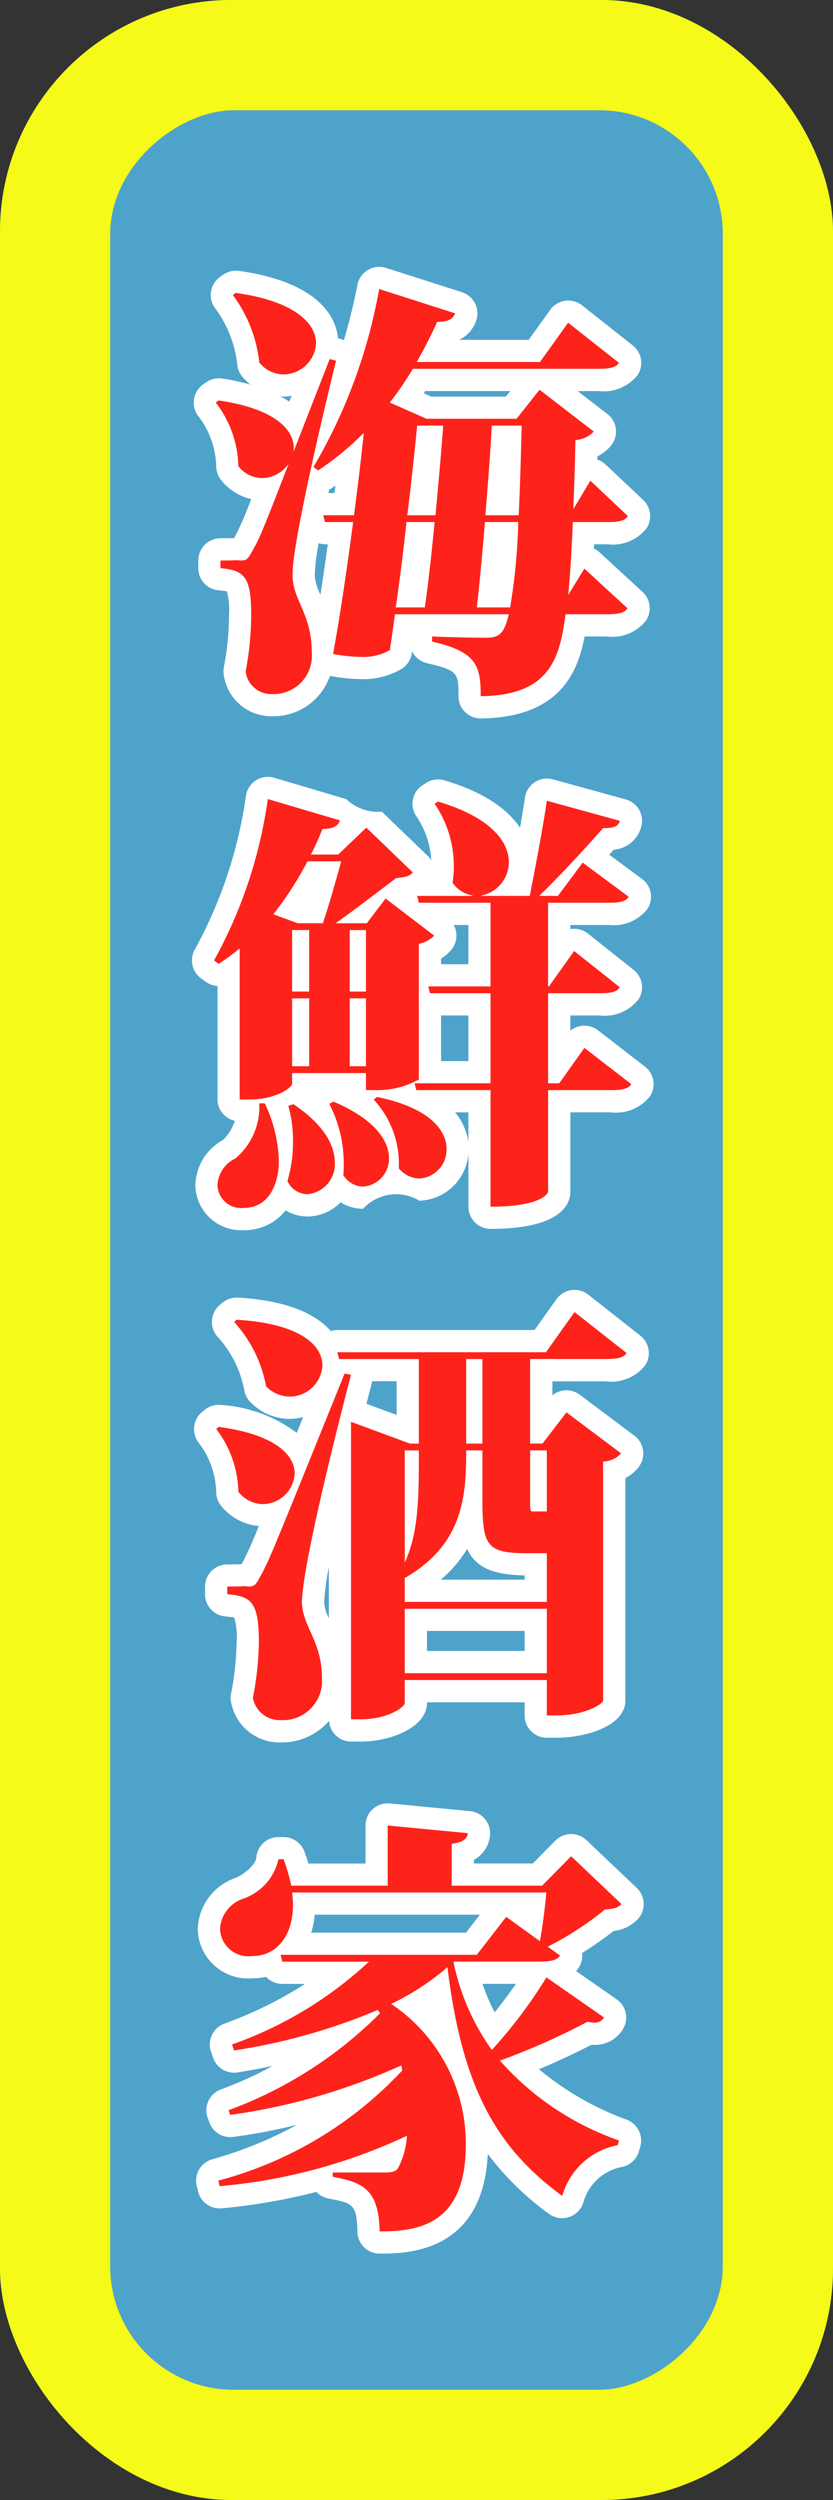 <svg xmlns="http://www.w3.org/2000/svg" width="55.77" height="167.31" viewBox="0 0 55.77 167.31"><rect x="0" y="0" width="55.77" height="167.31" fill="#333333" stroke="none"/><g transform="translate(-1538.123 -1127.903)"><rect width="55.77" height="167.31" rx="15.496" transform="translate(1538.123 1127.903)" fill="#50a0c9"/><rect width="55.77" height="167.31" rx="15.496" transform="translate(1538.123 1127.903)" fill="#f5fa18"/><rect width="152.554" height="41.014" rx="8.265" transform="translate(1545.5 1287.836) rotate(-90)" fill="#4ea3cb"/><path d="M1552.6,1159.13a1.49,1.49,0,0,0,.353.933,3.631,3.631,0,0,0,1.984,1.243,20.424,20.424,0,0,1-1.135,2.608c-.177.006-.469.013-.917.013a1.486,1.486,0,0,0-1.486,1.486v.514a1.487,1.487,0,0,0,1.356,1.481c.313.027.477.061.533.061.013,0,.02,0,.022-.005a4.865,4.865,0,0,1,.146,1.6,18.884,18.884,0,0,1-.344,3.492,1.464,1.464,0,0,0,.007.6,3.208,3.208,0,0,0,3.222,2.681,4,4,0,0,0,3.871-2.7,12.158,12.158,0,0,0,2.129.216,5.081,5.081,0,0,0,2.6-.644,1.479,1.479,0,0,0,.746-1.062c.009-.052.017-.1.026-.157a1.483,1.483,0,0,0,1.006.8c2.1.48,2.1.676,2.1,2.208a1.485,1.485,0,0,0,1.486,1.486h.018c5.247-.065,6.478-3.05,6.94-5.486h1.5a2.853,2.853,0,0,0,2.628-1.089,1.488,1.488,0,0,0-.248-1.889l-2.885-2.657a1.532,1.532,0,0,0-.375-.252c.005-.092.009-.187.014-.281h.924a2.851,2.851,0,0,0,2.6-1.091,1.489,1.489,0,0,0-.235-1.877l-2.514-2.37a1.493,1.493,0,0,0-.561-.332c0-.07,0-.139.005-.21a2.993,2.993,0,0,0,.876-.677,1.486,1.486,0,0,0-.205-2.162l-1.989-1.535h1.4a2.9,2.9,0,0,0,2.623-1.086,1.486,1.486,0,0,0-.33-1.967l-3.4-2.685a1.49,1.49,0,0,0-.922-.32,1.6,1.6,0,0,0-.207.014,1.489,1.489,0,0,0-1,.606l-1.442,2.008h-4.655a2.171,2.171,0,0,0,1.121-1.239,1.484,1.484,0,0,0-.934-1.947l-5.085-1.628a1.487,1.487,0,0,0-1.912,1.133c-.24,1.239-.553,2.491-.909,3.712a1.435,1.435,0,0,0-.13-.065l-.261-.07c-.131-1.3-1.134-3.729-6.628-4.509a1.624,1.624,0,0,0-.209-.014,1.485,1.485,0,0,0-.861.275l-.2.142a1.485,1.485,0,0,0-.285,2.156,7.821,7.821,0,0,1,1.44,3.733,1.487,1.487,0,0,0,.344.8,3.937,3.937,0,0,0,.54.52,15.543,15.543,0,0,0-1.9-.411,1.6,1.6,0,0,0-.218-.015,1.485,1.485,0,0,0-.857.273l-.2.142a1.485,1.485,0,0,0-.266,2.186A5.753,5.753,0,0,1,1552.6,1159.13Zm13.991-5.055h5.694l-.295.37h-5l-.5-.222C1566.523,1154.175,1566.556,1154.125,1566.588,1154.075Zm-6.708,10.254h.186c-.168,1.221-.332,2.332-.491,3.375a3.7,3.7,0,0,1-.379-1.206v-.172a14.936,14.936,0,0,1,.257-2.07A1.455,1.455,0,0,0,1559.88,1164.329Zm.636-3.43h-.408l.049-.233c.027-.016.057-.021.083-.039.114-.074.226-.151.339-.229C1560.559,1160.565,1560.538,1160.731,1560.516,1160.9Zm-3.407-6.453a3.592,3.592,0,0,0,.532-.054l-.153.39a6.676,6.676,0,0,0-.618-.363C1556.95,1154.425,1557.028,1154.446,1557.109,1154.446Z" fill="#fff"/><path d="M1581.3,1199.283l-3.141-2.426a1.488,1.488,0,0,0-.908-.31,1.351,1.351,0,0,0-.219.017,1.474,1.474,0,0,0-.725.321v-1.023h1.971a2.853,2.853,0,0,0,2.6-1.09,1.486,1.486,0,0,0-.331-1.959l-3.056-2.428a1.484,1.484,0,0,0-.924-.323,1.611,1.611,0,0,0-.209.014l-.049.008v-.278h2.572a2.858,2.858,0,0,0,2.594-1.084,1.485,1.485,0,0,0-.368-1.995l-2.193-1.625.294-.329a2.09,2.09,0,0,0,1.856-1.576,1.487,1.487,0,0,0-1.047-1.794l-4.884-1.343a1.554,1.554,0,0,0-.394-.052,1.484,1.484,0,0,0-1.471,1.276c-.084.59-.2,1.285-.327,2.014-.745-1.113-2.213-2.326-5.064-3.171a1.5,1.5,0,0,0-.423-.062,1.482,1.482,0,0,0-.786.226l-.227.142a1.485,1.485,0,0,0-.4,2.158,5.768,5.768,0,0,1,.952,2.906,1.406,1.406,0,0,0-.193-.275l-3.114-3a3.055,3.055,0,0,1-2.38-.839l-4.826-1.429a1.485,1.485,0,0,0-1.889,1.193,30.041,30.041,0,0,1-3.384,10.229,1.488,1.488,0,0,0,.376,2l.314.229a1.488,1.488,0,0,0,.789.283v7.6a1.465,1.465,0,0,0,1.16,1.42,3.144,3.144,0,0,1-.781,1.28,3.561,3.561,0,0,0-1.863,3.014,3.063,3.063,0,0,0,3.227,3.028,3.523,3.523,0,0,0,2.821-1.323,2.837,2.837,0,0,0,1.464.408,3.142,3.142,0,0,0,2.215-.948,2.881,2.881,0,0,0,1.5.434,3.009,3.009,0,0,1,3.77-.542,3.413,3.413,0,0,0,3.286-3.163v3.562a1.486,1.486,0,0,0,1.486,1.486c4.819,0,5.34-1.738,5.34-2.485v-5.313h2.715a2.89,2.89,0,0,0,2.625-1.09A1.488,1.488,0,0,0,1581.3,1199.283Zm-13.647-.366v-3.055h1.828v3.055Zm1.828-6.483h-1.828v-.379a2.964,2.964,0,0,0,.661-.556,1.481,1.481,0,0,0,.183-1.693h.984Zm-.888,9.912h.888v2.015A3.934,3.934,0,0,0,1568.59,1202.346Z" fill="#fff"/><path d="M1577.509,1214.544a1.489,1.489,0,0,0-2.13.306l-1.468,2.062h-13.2a1.487,1.487,0,0,0-.436.073c-.908-1.033-2.694-2.032-6.218-2.241-.03,0-.059,0-.088,0a1.485,1.485,0,0,0-.949.342l-.171.142a1.485,1.485,0,0,0-.1,2.2,7.3,7.3,0,0,1,1.733,3.537,1.483,1.483,0,0,0,.41.776,3.7,3.7,0,0,0,2.622,1.121,3.6,3.6,0,0,0,.908-.129c-.15.371-.29.72-.429,1.062a9.483,9.483,0,0,0-5.024-1.863,1.451,1.451,0,0,0-.2-.013,1.488,1.488,0,0,0-.948.341l-.172.142a1.488,1.488,0,0,0-.177,2.115,5.679,5.679,0,0,1,1.126,3.258,1.49,1.49,0,0,0,.353.933,3.641,3.641,0,0,0,2.5,1.322,26.23,26.23,0,0,1-1.144,2.556c-.175.006-.482.014-.97.014a1.487,1.487,0,0,0-1.486,1.486v.515a1.485,1.485,0,0,0,1.353,1.479c.343.031.515.065.573.065.016,0,.023,0,.023-.007a4.588,4.588,0,0,1,.164,1.662,19.373,19.373,0,0,1-.372,3.462,1.477,1.477,0,0,0,.018.642,3.293,3.293,0,0,0,3.3,2.609,4.186,4.186,0,0,0,3.248-1.443,1.475,1.475,0,0,0,1.465,1.386h.657c2.139,0,4.428-1.032,4.428-2.571v-.057h6.54v.885a1.486,1.486,0,0,0,1.486,1.486h.657c1.909,0,4.6-.77,4.6-2.485v-14.894a2.624,2.624,0,0,0,.887-.734,1.482,1.482,0,0,0-.283-2.1l-3.656-2.742a1.485,1.485,0,0,0-1.833.04v-.936h3.571a2.888,2.888,0,0,0,2.654-1.09,1.487,1.487,0,0,0-.336-1.965Zm-17.685,20.621a15.994,15.994,0,0,1,.314-2.369v3.408A2.989,2.989,0,0,1,1559.824,1235.165Zm4.854-12.567-2.021-.746q.194-.761.39-1.512h1.631Zm8.57,15.793h-6.54v-1.341h6.54Zm0-4.77h-5.609a8.71,8.71,0,0,0,1.762-2.055c.536,1.184,1.643,1.734,3.847,1.77Z" fill="#fff"/><path d="M1577.094,1258.606a24.493,24.493,0,0,0,2.119-1.478,2.564,2.564,0,0,0,1.63-.81,1.486,1.486,0,0,0-.087-2.066l-3.371-3.2a1.486,1.486,0,0,0-2.081.035l-1.507,1.528h-3.948v-.241a2.055,2.055,0,0,0,1.069-1.563,1.486,1.486,0,0,0-1.328-1.7l-5.369-.514c-.047,0-.094-.007-.142-.007a1.486,1.486,0,0,0-1.485,1.486v2.542h-3.822c-.081-.262-.169-.527-.266-.793a1.487,1.487,0,0,0-1.4-.977h-.341a1.485,1.485,0,0,0-1.482,1.378c-.031.425-.763,1.128-1.51,1.4a3.729,3.729,0,0,0-2.408,3.362A3.367,3.367,0,0,0,1555,1260.3a4.227,4.227,0,0,0,.94-.1,1.488,1.488,0,0,0,1.088.474h1.518a27.133,27.133,0,0,1-5.391,2.657,1.486,1.486,0,0,0-.9,1.9l.143.4a1.48,1.48,0,0,0,1.637.965q1.194-.194,2.346-.436a25.71,25.71,0,0,1-3.459,1.572,1.484,1.484,0,0,0-.891,1.909l.115.314a1.487,1.487,0,0,0,1.394.974,1.387,1.387,0,0,0,.193-.013,39.189,39.189,0,0,0,4.282-.817,26.787,26.787,0,0,1-5.669,2.309,1.485,1.485,0,0,0-1.052,1.773l.087.371a1.483,1.483,0,0,0,1.445,1.146c.043,0,.088,0,.131-.005a40.047,40.047,0,0,0,6.351-1.1,1.482,1.482,0,0,0,.813.447c1.6.3,1.894.358,1.931,2.226a1.487,1.487,0,0,0,1.486,1.457c1.74,0,6.93,0,7.241-6.672a18.976,18.976,0,0,0,4.1,4.012,1.48,1.48,0,0,0,.881.289,1.463,1.463,0,0,0,.434-.065,1.487,1.487,0,0,0,.965-.92,3.344,3.344,0,0,1,2.537-2.431,1.487,1.487,0,0,0,1.209-1.073l.087-.315a1.488,1.488,0,0,0-.885-1.778,19.763,19.763,0,0,1-5.9-3.386c1.212-.507,2.429-1.074,3.512-1.635.061,0,.123.007.184.007a2.171,2.171,0,0,0,1.947-1.093,1.486,1.486,0,0,0-.441-1.956l-2.714-1.89c.042-.049.083-.1.123-.155A1.48,1.48,0,0,0,1577.094,1258.606Zm-10.152,3.642.027-.016.009.051C1566.967,1262.271,1566.955,1262.26,1566.942,1262.248Zm2.38-5.005h-10.366a5.942,5.942,0,0,0,.237-1.2h11.058Zm1.917,5.338a14.039,14.039,0,0,1-.812-1.909h2.24C1572.247,1261.278,1571.753,1261.939,1571.239,1262.581Z" fill="#fff"/><path d="M1559.423,1159.386a19.607,19.607,0,0,0,3.057-2.513c-.172,1.656-.4,3.57-.658,5.512h-2.056l.114.457h1.886c-.4,3.028-.857,6.17-1.343,8.826a10.74,10.74,0,0,0,1.914.2,3.61,3.61,0,0,0,1.885-.456c.114-.715.229-1.543.343-2.4h7.626c-.314,1.257-.6,1.571-1.513,1.571-.686,0-2.486-.028-3.628-.086v.343c3,.686,3.256,1.628,3.256,3.656,4.656-.057,5.284-2.542,5.684-5.484h2.771c.771,0,1.171-.086,1.371-.4l-2.885-2.656-1.085,1.771c.142-1.314.228-2.942.314-4.885h2.342c.743,0,1.143-.085,1.342-.4l-2.513-2.371-1.142,1.914c.057-1.4.114-2.914.142-4.628a1.9,1.9,0,0,0,1.228-.571l-3.627-2.8-1.543,1.942h-6.026l-2.457-1.085a22.213,22.213,0,0,0,1.542-2.257h12.426c.742,0,1.171-.086,1.371-.4l-3.4-2.685-1.886,2.628h-8.254a29.653,29.653,0,0,0,1.371-2.685c.771,0,1.056-.2,1.2-.571l-5.084-1.628a35.757,35.757,0,0,1-4.4,11.911Zm11.626-3h2c-.057,2.285-.114,4.285-.2,6h-2.228C1570.791,1160.243,1570.963,1158.1,1571.049,1156.387Zm-.457,6.455h2.228a40.162,40.162,0,0,1-.543,5.713h-2.228C1570.221,1167.013,1570.42,1164.956,1570.592,1162.842Zm-4.542-6.455h1.743c-.115,1.685-.315,3.856-.515,6h-1.885C1565.679,1160.072,1565.907,1157.9,1566.05,1156.387Zm-.714,6.455h1.885c-.2,2.086-.428,4.142-.657,5.713h-1.942C1564.879,1166.756,1565.136,1164.756,1565.336,1162.842Z" fill="#fd231a"/><path d="M1555.682,1159.9a2.2,2.2,0,0,0,1.77-.971c-1.885,4.885-2,5.085-2.456,5.884-.314.6-.428.6-.857.6v-.028s-.314.028-1.257.028v.514c1.628.143,2.057.6,2.057,3.142a20.592,20.592,0,0,1-.371,3.771,1.725,1.725,0,0,0,1.77,1.514,2.57,2.57,0,0,0,2.657-2.828c0-2.485-1.228-3.428-1.285-5.027v-.172c0-2.028,1.885-10.111,2.913-14.281l-.428-.115-2.428,6.227c.2-1.285-.943-2.856-5-3.456l-.2.143a7.206,7.206,0,0,1,1.514,4.256A2.034,2.034,0,0,0,1555.682,1159.9Z" fill="#fd231a"/><path d="M1557.109,1152.959a2.193,2.193,0,0,0,2.172-2.085c0-1.285-1.343-2.8-5.37-3.37l-.2.142a9.233,9.233,0,0,1,1.771,4.514A2.085,2.085,0,0,0,1557.109,1152.959Z" fill="#fd231a"/><path d="M1577.247,1198.032l-1.685,2.371h-.743v-6.027h3.456c.743,0,1.143-.086,1.343-.4l-3.056-2.428-1.686,2.371h-.057v-5.6h4.056c.743,0,1.143-.086,1.343-.4l-3.085-2.285-1.657,2.227h-1.256c1.513-1.456,3.2-3.313,4.284-4.541.743.028,1.028-.143,1.114-.486l-4.885-1.342c-.257,1.8-.771,4.456-1.142,6.369h-3.228v-.028a2.28,2.28,0,0,0,1.828-2.228c0-1.342-1.171-3-4.741-4.056l-.229.143a7.4,7.4,0,0,1,1.285,4.227,6.356,6.356,0,0,1-.085,1.057,2.03,2.03,0,0,0,1.342.857v.028h-3.713l.114.458h4.8v5.6h-4.17l.114.457h4.056v6.027h-5.084l.114.457h4.97v7.8c3.571,0,3.856-.971,3.856-1v-6.8h4.2c.743,0,1.171-.086,1.371-.4Z" fill="#fd231a"/><path d="M1562.423,1207.315a1.867,1.867,0,0,0,1.742-1.913c0-1.143-.942-2.6-3.713-3.771l-.286.143a8.647,8.647,0,0,1,.971,4.028,6.339,6.339,0,0,1-.028.742A1.594,1.594,0,0,0,1562.423,1207.315Z" fill="#fd231a"/><path d="M1554.168,1191.377v10.111h.656c1.772,0,2.857-.8,2.857-1.056v-.714h4.941v1.142h.658a5.719,5.719,0,0,0,2.884-.714v-9.083a1.864,1.864,0,0,0,1.029-.543l-3.257-2.485-1.256,1.657h-2.086c1.372-.972,3-2.229,4.057-3.028.6-.057.885-.114,1.113-.372l-3.113-3-1.885,1.8h-1.828a15.819,15.819,0,0,0,.771-1.714c.771,0,1.057-.229,1.171-.571l-4.827-1.428a31.226,31.226,0,0,1-3.6,10.8l.314.228A16.066,16.066,0,0,0,1554.168,1191.377Zm7.369-1.228h1.085v4.113h-1.085Zm0,4.57h1.085v4.541h-1.085Zm-2.713,4.541h-1.143v-4.541h1.143Zm0-5h-1.143v-4.113h1.143Zm-.115-8.712h2.257c-.315,1.142-.8,2.885-1.228,4.142h-1.686l-1.628-.6A22.775,22.775,0,0,0,1558.709,1185.55Z" fill="#fd231a"/><path d="M1557.767,1201.8l-.343.114a8.294,8.294,0,0,1,.314,2.342,9.107,9.107,0,0,1-.371,2.685,1.5,1.5,0,0,0,1.342.885,2.021,2.021,0,0,0,1.829-2.142C1560.538,1204.573,1559.823,1203.174,1557.767,1201.8Z" fill="#fd231a"/><path d="M1553.882,1205.43a2.109,2.109,0,0,0-1.2,1.771,1.587,1.587,0,0,0,1.742,1.543c1.742,0,2.37-1.657,2.37-3.171a9.662,9.662,0,0,0-.942-3.828h-.371A4.5,4.5,0,0,1,1553.882,1205.43Z" fill="#fd231a"/><path d="M1566.193,1206.773a1.932,1.932,0,0,0,1.828-1.971c0-1.257-1.143-2.771-4.656-3.485l-.228.171a6.306,6.306,0,0,1,1.685,4.6A1.82,1.82,0,0,0,1566.193,1206.773Z" fill="#fd231a"/><path d="M1561.194,1219.826c-5.055,12.511-5.055,12.511-5.684,13.653-.314.6-.428.6-.885.6v-.029s-.314.029-1.286.029v.514c1.6.143,2.114.514,2.114,3.2a20.665,20.665,0,0,1-.4,3.742,1.825,1.825,0,0,0,1.857,1.485,2.622,2.622,0,0,0,2.771-2.771c0-2.542-1.286-3.427-1.343-5.084,0-2.228,2.114-10.768,3.285-15.253Z" fill="#fd231a"/><path d="M1574.676,1218.4h-13.967l.114.457h5.341v5.656h-.6l-3.942-1.457v19.909h.657c1.828,0,2.942-.828,2.942-1.085v-1.543h9.511v2.371h.658c1.885,0,3.113-.771,3.113-1V1225.71a1.625,1.625,0,0,0,1.2-.543l-3.657-2.742-1.6,2.085h-.829v-5.656h5.056c.8,0,1.2-.085,1.4-.4l-3.485-2.743Zm-5.341.457h1.085v5.656h-1.085Zm-4.113,6.113h.942c0,3.113,0,5.456-.942,7.512Zm9.511,14.91h-9.511v-4.313h9.511Zm0-4.77h-9.511v-1.6c3.942-2.257,4.113-5.542,4.113-8.541h1.085v3.256c0,3.171.286,3.628,3.057,3.628h1.256Zm0-10.14v4.085h-.885c-.229,0-.229,0-.229-.772v-3.313Z" fill="#fd231a"/><path d="M1557.509,1221.368a2.2,2.2,0,0,0,2.2-2.085c0-1.314-1.428-2.8-5.741-3.057l-.172.143a8.811,8.811,0,0,1,2.142,4.313A2.222,2.222,0,0,0,1557.509,1221.368Z" fill="#fd231a"/><path d="M1555.71,1228.566a2.161,2.161,0,0,0,2.142-2.057c0-1.2-1.256-2.6-5.084-3.113l-.171.143a7.136,7.136,0,0,1,1.485,4.2A2.124,2.124,0,0,0,1555.71,1228.566Z" fill="#fd231a"/><path d="M1579.732,1255.33l-3.37-3.2-1.943,1.971h-6.055v-2.8c.8-.114,1.028-.343,1.085-.714l-5.37-.514v4.027h-6.455a13.3,13.3,0,0,0-.515-1.771h-.342a3.641,3.641,0,0,1-2.4,2.657,2.262,2.262,0,0,0-1.513,2,1.905,1.905,0,0,0,2.142,1.828c1.685,0,2.742-1.4,2.742-3.427,0-.257-.028-.543-.057-.829H1574.7c-.086,1-.257,2.314-.429,3.256l-2.256-1.628-1.971,2.542H1556.91l.114.458h5.8a26.218,26.218,0,0,1-9.17,5.541l.143.4a40.066,40.066,0,0,0,9.626-2.714l.143.229a27.939,27.939,0,0,1-10.14,6.484l.114.314a41.49,41.49,0,0,0,11.454-3.313l.057.342a25.879,25.879,0,0,1-12.31,7.37l.085.371a36.98,36.98,0,0,0,12.539-3.371,5.207,5.207,0,0,1-.6,2.171c-.143.229-.457.286-.857.286H1560.4v.286c1.97.371,3.084.8,3.142,3.656,2.656,0,5.769-.486,5.769-5.827a11.282,11.282,0,0,0-5-9.4,16.866,16.866,0,0,0,3.77-2.456c1,8.226,3.371,12.139,7.684,15.31a4.8,4.8,0,0,1,3.713-3.4l.086-.314a18.932,18.932,0,0,1-7.97-5.342,46.179,46.179,0,0,0,5.856-2.6,2.909,2.909,0,0,0,.457.057.693.693,0,0,0,.657-.343l-3.856-2.684a32.68,32.68,0,0,1-3.656,4.855,15.392,15.392,0,0,1-2.571-5.912h5.742c.771,0,1.171-.086,1.4-.4l-.828-.6a21.068,21.068,0,0,0,3.827-2.485C1579.218,1255.644,1579.5,1255.586,1579.732,1255.33Z" fill="#fd231a"/></g></svg>